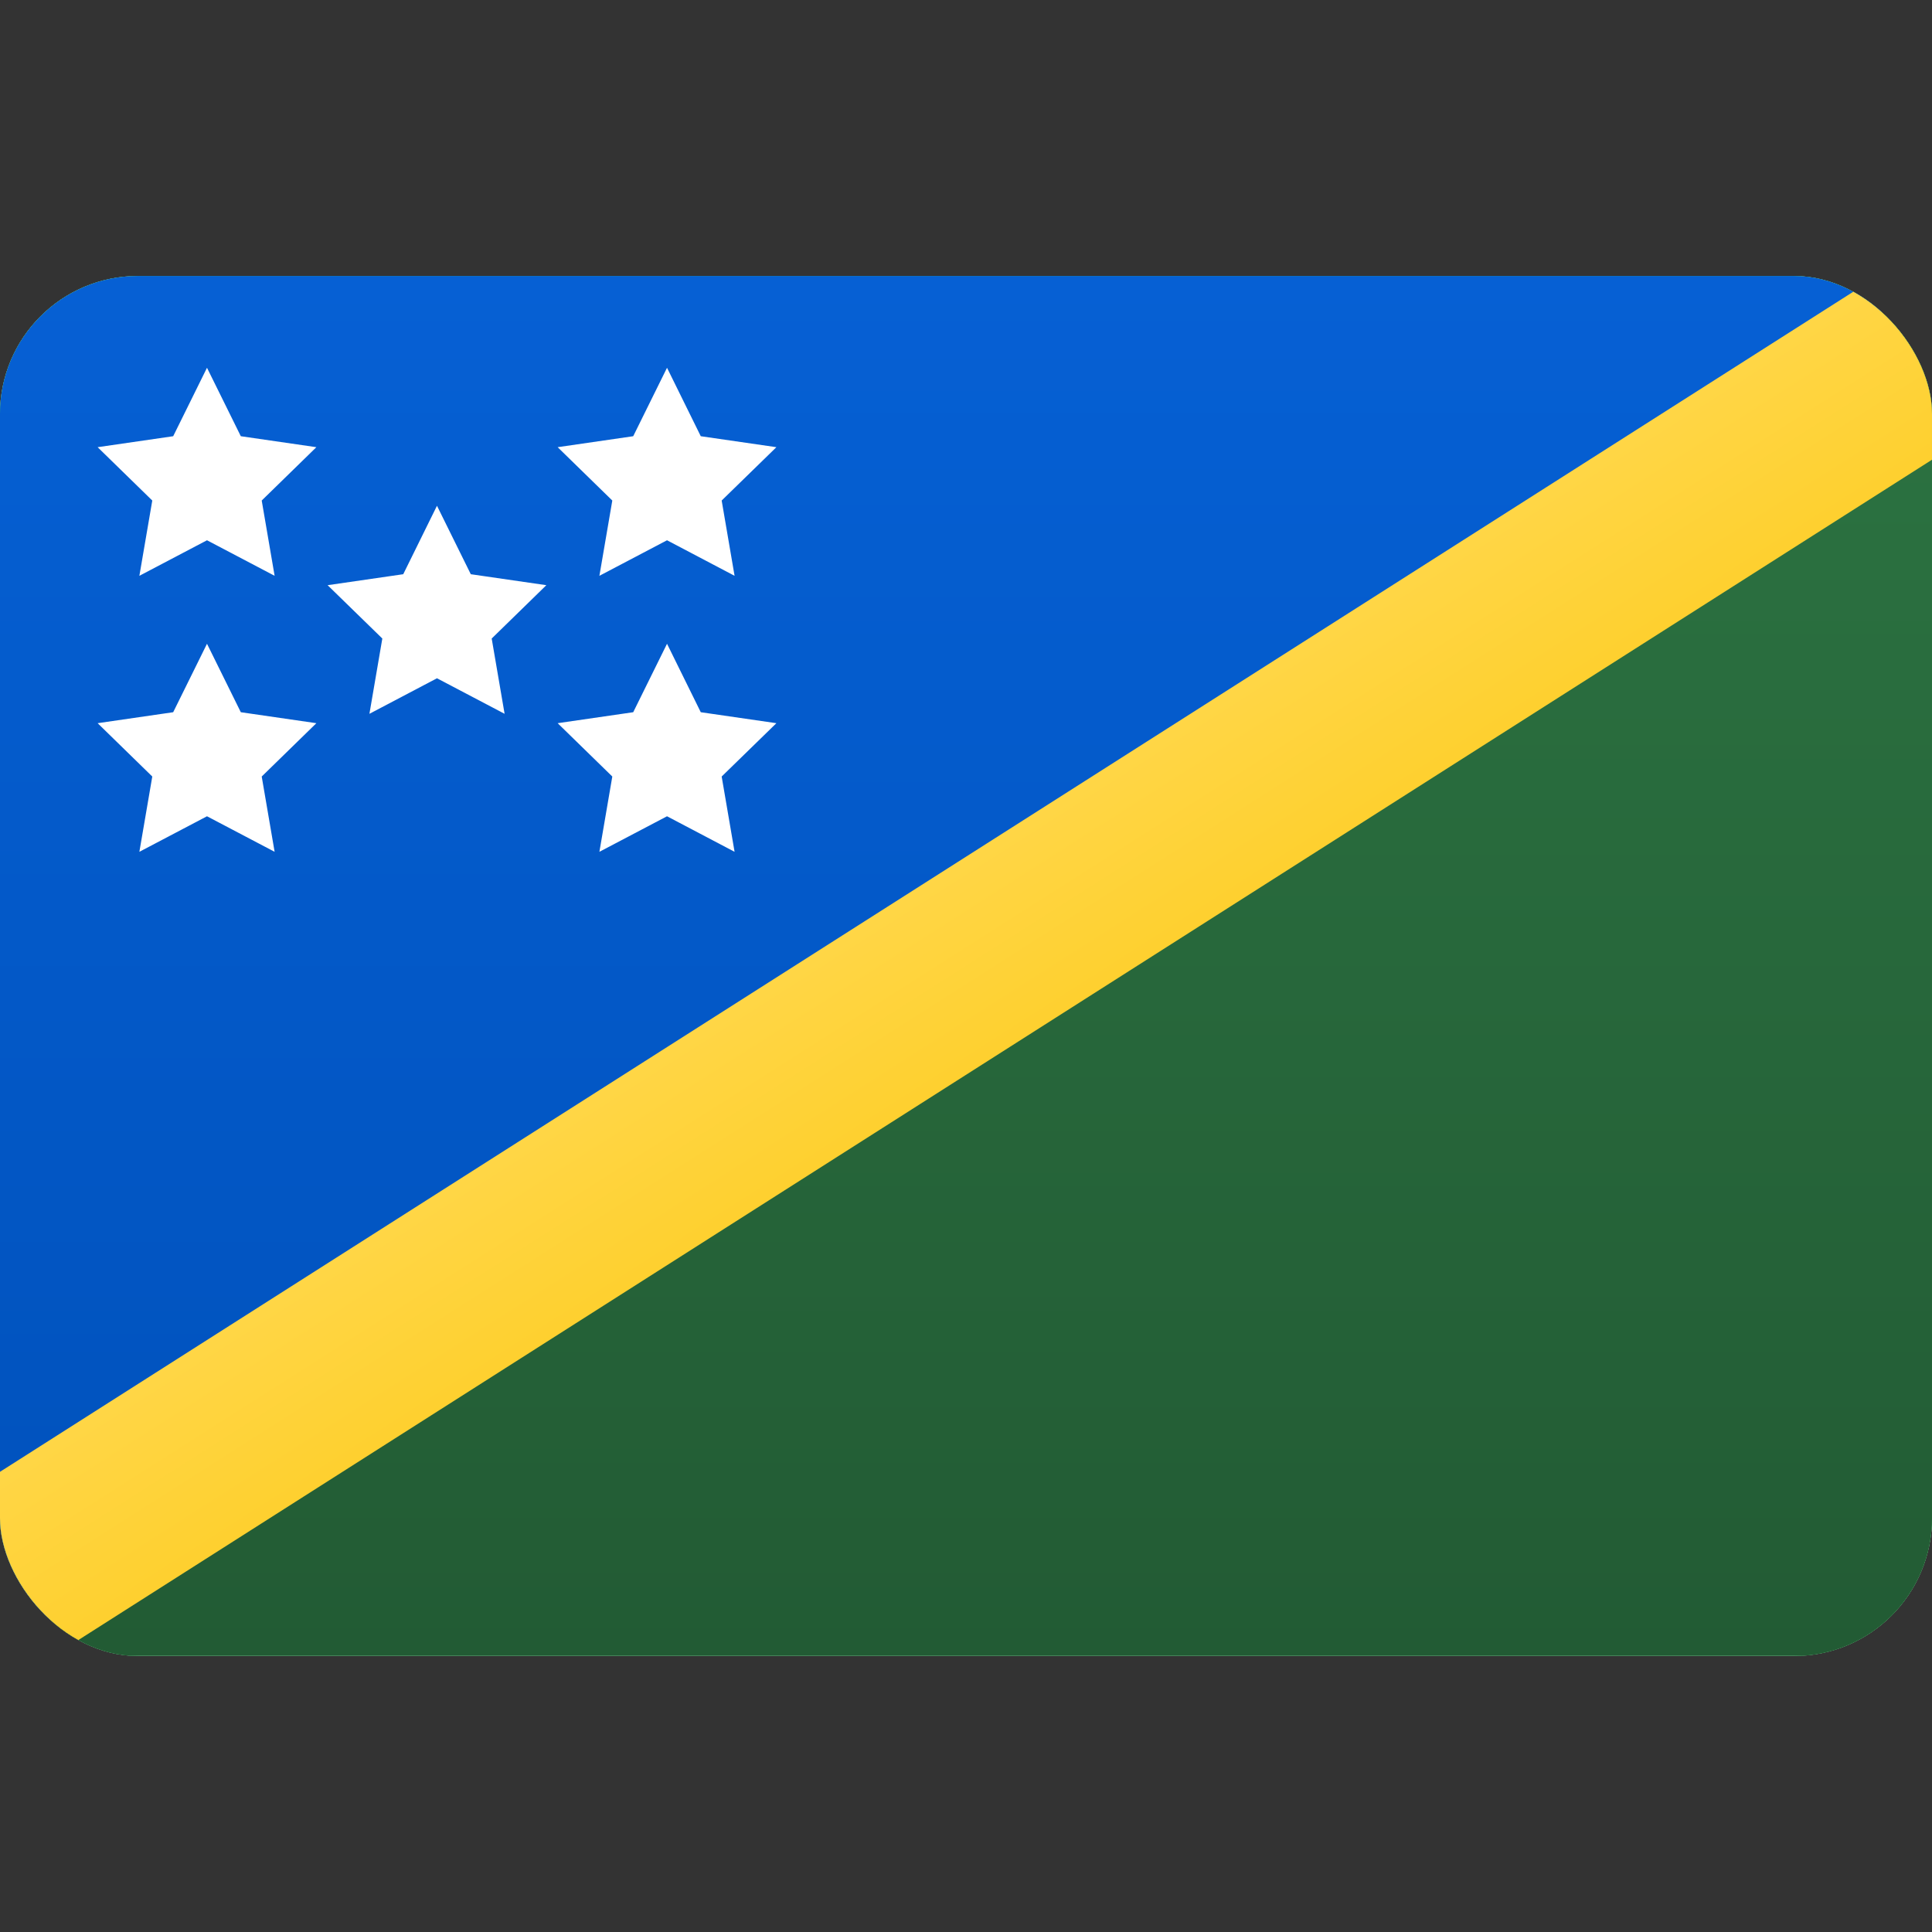 <?xml version="1.0" encoding="utf-8"?>
<svg width="800px" height="800px" viewBox="0 -4 28 28" fill="none" xmlns="http://www.w3.org/2000/svg">
<rect x="0" y="-4" width="28" height="28" fill="#333333" stroke="none"/>
<g clip-path="url(#clip0_1310_8519)">
<path d="M28 3.05176e-05H0V20H28V3.05176e-05Z" fill="url(#paint0_linear_1310_8519)"/>
<path fill-rule="evenodd" clip-rule="evenodd" d="M7.893 7.75C7.893 7.564 7.998 7.309 8.134 7.173L8.319 6.987C8.452 6.854 8.456 6.643 8.319 6.506L8.134 6.321C8.001 6.188 7.893 5.937 7.893 5.744V5.083C7.893 4.897 8.036 4.747 8.23 4.747H8.89C9.076 4.747 9.227 4.889 9.227 5.083V5.744C9.227 5.929 9.288 5.957 9.381 5.771L9.739 5.056C9.824 4.885 10.05 4.747 10.224 4.747H11.563C11.746 4.747 11.893 4.901 11.893 5.08C11.893 5.264 11.751 5.413 11.557 5.413H10.897C10.711 5.413 10.56 5.568 10.56 5.747C10.56 5.931 10.703 6.08 10.897 6.08H11.557C11.743 6.08 11.893 6.223 11.893 6.407V8.42C11.893 8.6 11.751 8.747 11.557 8.747H10.897C10.711 8.747 10.56 8.604 10.56 8.41V7.75C10.56 7.564 10.715 7.413 10.893 7.413C11.078 7.413 11.227 7.259 11.227 7.08C11.227 6.896 11.084 6.747 10.89 6.747H10.23C10.044 6.747 9.893 6.904 9.893 7.077V8.416C9.893 8.599 9.739 8.747 9.56 8.747C9.376 8.747 9.227 8.604 9.227 8.41V7.75C9.227 7.564 9.072 7.413 8.893 7.413C8.709 7.413 8.56 7.556 8.56 7.75V8.41C8.56 8.596 8.405 8.747 8.227 8.747C8.043 8.747 7.893 8.604 7.893 8.41V7.75Z" fill="url(#paint1_linear_1310_8519)"/>
<path d="M28 -0.004H0V19.996H28V-0.004Z" fill="url(#paint2_linear_1310_8519)"/>
<path fill-rule="evenodd" clip-rule="evenodd" d="M0 -0.004H28L0 19.996V-0.004Z" fill="url(#paint3_linear_1310_8519)"/>
<path fill-rule="evenodd" clip-rule="evenodd" d="M28 -0.004L0 19.996H28V-0.004Z" fill="url(#paint4_linear_1310_8519)"/>
<path d="M29.592 -1.512L-3.024 19.256L-1.591 21.505L31.024 0.737L29.592 -1.512Z" fill="url(#paint5_linear_1310_8519)"/>
<path fill-rule="evenodd" clip-rule="evenodd" d="M3 3.83L2.02 4.345L2.207 3.254L1.415 2.481L2.51 2.322L3 1.33L3.49 2.322L4.585 2.481L3.793 3.254L3.98 4.345L3 3.83ZM9.667 3.83L8.687 4.345L8.874 3.254L8.082 2.481L9.177 2.322L9.667 1.33L10.156 2.322L11.252 2.481L10.459 3.254L10.646 4.345L9.667 3.83ZM9.667 7.83L8.687 8.345L8.874 7.254L8.082 6.481L9.177 6.322L9.667 5.33L10.156 6.322L11.252 6.481L10.459 7.254L10.646 8.345L9.667 7.83ZM3 7.83L2.02 8.345L2.207 7.254L1.415 6.481L2.51 6.322L3 5.33L3.49 6.322L4.585 6.481L3.793 7.254L3.98 8.345L3 7.83ZM6.333 5.83L5.354 6.345L5.541 5.254L4.748 4.481L5.844 4.322L6.333 3.33L6.823 4.322L7.918 4.481L7.126 5.254L7.313 6.345L6.333 5.83Z" fill="white"/>
</g>
<defs>
<linearGradient id="paint0_linear_1310_8519" x1="14" y1="3.05176e-05" x2="14" y2="20" gradientUnits="userSpaceOnUse">
<stop stop-color="white"/>
<stop offset="1" stop-color="#F0F0F0"/>
</linearGradient>
<linearGradient id="paint1_linear_1310_8519" x1="9.893" y1="4.747" x2="9.893" y2="8.747" gradientUnits="userSpaceOnUse">
<stop stop-color="white"/>
<stop offset="1" stop-color="#F0F0F0"/>
</linearGradient>
<linearGradient id="paint2_linear_1310_8519" x1="14" y1="-0.004" x2="14" y2="19.996" gradientUnits="userSpaceOnUse">
<stop stop-color="#1DBE4F"/>
<stop offset="1" stop-color="#159B3F"/>
</linearGradient>
<linearGradient id="paint3_linear_1310_8519" x1="14" y1="-0.004" x2="14" y2="19.996" gradientUnits="userSpaceOnUse">
<stop stop-color="#0660D4"/>
<stop offset="1" stop-color="#0051BB"/>
</linearGradient>
<linearGradient id="paint4_linear_1310_8519" x1="14" y1="-0.004" x2="14" y2="19.996" gradientUnits="userSpaceOnUse">
<stop stop-color="#2C7442"/>
<stop offset="1" stop-color="#225B34"/>
</linearGradient>
<linearGradient id="paint5_linear_1310_8519" x1="13.284" y1="8.872" x2="14.716" y2="11.121" gradientUnits="userSpaceOnUse">
<stop stop-color="#FFD646"/>
<stop offset="1" stop-color="#FED02F"/>
</linearGradient>
<clipPath id="clip0_1310_8519">
<rect width="28" height="20" rx="2" fill="white"/>
</clipPath>
</defs>
</svg>